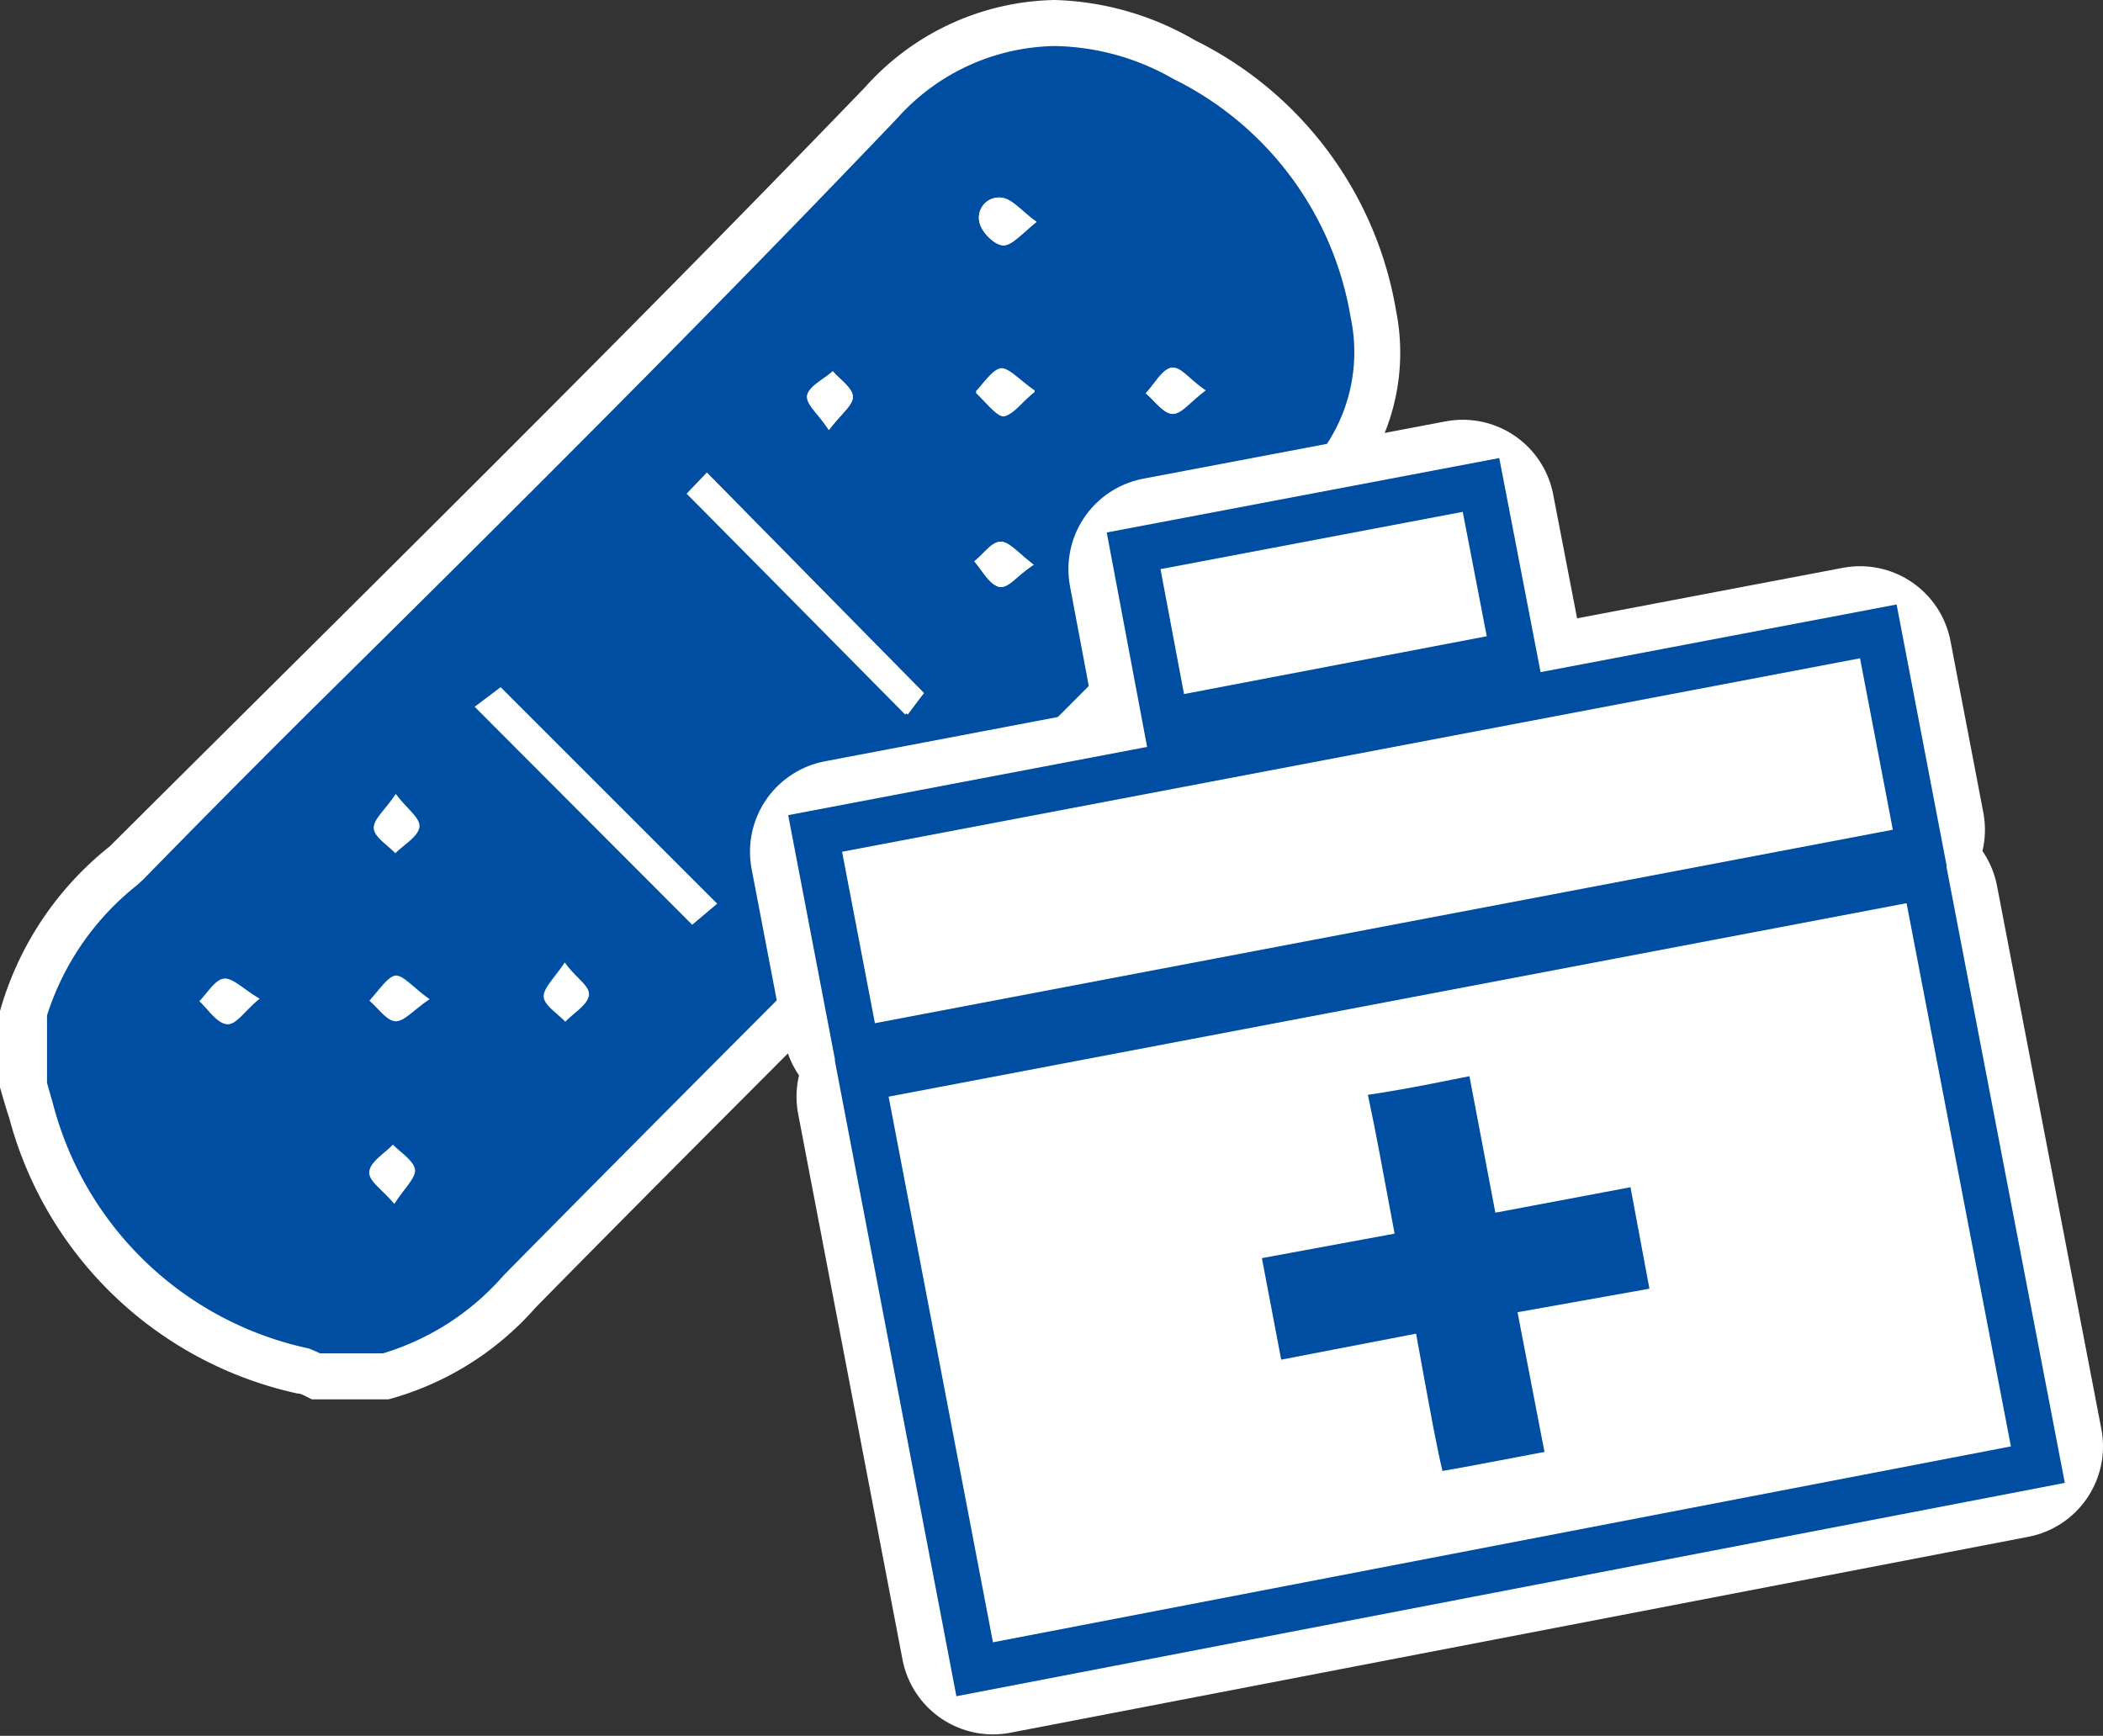 <svg xmlns="http://www.w3.org/2000/svg" viewBox="0 0 42.93 35.44"><rect x="0" y="0" width="42.93" height="35.44" fill="#333333" stroke="none"/><defs><style>.cls-1,.cls-6{fill:#004ea2;}.cls-2{fill:#fff;}.cls-3{fill:#0075c2;}.cls-4,.cls-5{fill:none;}.cls-4,.cls-6{stroke:#fff;}.cls-4{stroke-linejoin:round;stroke-width:3.76px;}.cls-5{stroke:#004ea2;stroke-width:1.88px;}.cls-5,.cls-6{stroke-miterlimit:10;}.cls-6{stroke-width:0.94px;}</style></defs><title>icon_riha</title><g id="レイヤー_2" data-name="レイヤー 2"><g id="レイヤー_1-2" data-name="レイヤー 1"><path class="cls-1" d="M6.93,28.57l-.28-.1a7.33,7.33,0,0,1-5.54-5.31l-.17-.55v-1.5a5.91,5.91,0,0,1,2-2.9l3.55-3.53c4-3.95,8.06-8,12-12.1A4.83,4.83,0,0,1,22,.94a5.56,5.56,0,0,1,2.64.72,7.08,7.08,0,0,1,3.86,5.2,3.83,3.83,0,0,1-1.11,3.62c-2.09,2.07-4.16,4.15-6.24,6.23l-3.58,3.58c-2.17,2.18-4.35,4.35-6.5,6.55a5.71,5.71,0,0,1-2.74,1.73Z" transform="translate(-0.47 -0.47)"/><path class="cls-2" d="M22,1.41h0a5,5,0,0,1,2.42.67,6.64,6.64,0,0,1,3.62,4.86,3.42,3.42,0,0,1-1,3.21c-2.09,2.06-4.17,4.15-6.24,6.23L19.22,18l-1.93,1.93c-2.15,2.15-4.37,4.38-6.54,6.58A5.29,5.29,0,0,1,8.29,28.1H7A2.67,2.67,0,0,0,6.77,28a6.88,6.88,0,0,1-5.22-5l-.12-.42,0-.06V21.2a5.53,5.53,0,0,1,1.84-2.66l.13-.12Q5.07,16.71,6.79,15c4-3.95,8.07-8,12-12.12A4.4,4.4,0,0,1,22,1.41m0-.94a5.31,5.31,0,0,0-3.87,1.78C13.08,7.49,7.88,12.6,2.71,17.75A6.58,6.58,0,0,0,.47,21.11v1.56c.06.21.12.42.19.63a7.81,7.81,0,0,0,5.88,5.62c.1,0,.2.08.3.12H8.4a6.14,6.14,0,0,0,3-1.87c2.8-2.85,5.64-5.67,8.46-8.51,2.62-2.62,5.23-5.24,7.86-7.84a4.38,4.38,0,0,0,1.25-4,7.56,7.56,0,0,0-4.11-5.53A6,6,0,0,0,22,.47Z" transform="translate(-0.47 -0.47)"/><path class="cls-3" d="M15.11,18.92l-.51.43L10.16,14.9l.53-.4Z" transform="translate(-0.47 -0.47)"/><path class="cls-3" d="M9.24,20.87c-.33.22-.52.46-.7.45s-.35-.27-.53-.42c.17-.18.32-.46.52-.51S8.9,20.63,9.24,20.87Z" transform="translate(-0.47 -0.47)"/><path class="cls-3" d="M8.52,25.05c-.26-.31-.54-.52-.51-.67s.31-.36.48-.54c.16.16.43.31.45.5S8.73,24.72,8.52,25.05Z" transform="translate(-0.47 -0.47)"/><path class="cls-3" d="M8.55,16.68c.24.32.5.53.48.69s-.32.35-.49.52c-.16-.17-.42-.33-.44-.51S8.33,17,8.55,16.68Z" transform="translate(-0.47 -0.47)"/><path class="cls-3" d="M5.77,20.86c-.32.26-.52.55-.68.52s-.37-.3-.55-.47c.16-.16.32-.43.5-.46S5.43,20.66,5.77,20.86Z" transform="translate(-0.47 -0.47)"/><path class="cls-3" d="M12,20.12c.25.32.52.53.49.68s-.31.35-.48.53c-.16-.17-.42-.32-.44-.5S11.75,20.45,12,20.12Z" transform="translate(-0.47 -0.47)"/><path class="cls-2" d="M15.11,18.92,10.69,14.5l-.53.4,4.44,4.45Zm4.22-4.3-4.43-4.5-.41.43L19,15.06Zm5.75-6.18c-.34-.23-.56-.49-.71-.46s-.34.34-.51.52c.18.15.35.41.54.42S24.76,8.68,25.08,8.44Zm-3.49,0c-.33-.23-.54-.48-.7-.45s-.34.3-.5.47c.18.17.34.43.54.48S21.28,8.72,21.59,8.47ZM9.24,20.87c-.34-.24-.56-.51-.71-.48s-.35.33-.52.51c.18.15.35.41.53.42S8.91,21.09,9.24,20.87Zm-.72,4.18c.21-.33.45-.54.42-.71s-.29-.34-.45-.5c-.17.18-.45.34-.48.54S8.26,24.74,8.52,25.05Zm8.87-15.8c.24-.32.49-.5.49-.68s-.26-.35-.41-.52c-.18.16-.47.29-.52.48S17.17,8.91,17.39,9.25ZM8.55,16.68c-.22.33-.46.52-.45.7s.28.34.44.51c.17-.17.45-.33.49-.52S8.79,17,8.55,16.68ZM5.77,20.86c-.34-.2-.55-.43-.73-.41s-.34.3-.5.46c.18.17.35.44.55.47S5.45,21.12,5.77,20.86ZM21.63,5c-.31-.23-.49-.46-.69-.49a.41.41,0,0,0-.47.52c.05.19.31.45.48.45S21.33,5.25,21.63,5Zm-.06,7c-.32-.24-.5-.48-.68-.47s-.35.26-.53.4c.16.19.3.47.5.52S21.23,12.22,21.57,12ZM12,20.12c-.22.33-.45.54-.43.71s.28.33.44.5c.17-.18.44-.33.48-.53S12.22,20.44,12,20.12Z" transform="translate(-0.47 -0.47)"/><path class="cls-2" d="M19.33,14.62l-.38.44-4.46-4.51.41-.43Z" transform="translate(-0.47 -0.47)"/><path class="cls-2" d="M25.08,8.44c-.32.24-.51.49-.68.48s-.36-.27-.54-.42c.17-.18.31-.47.51-.52S24.74,8.21,25.08,8.44Z" transform="translate(-0.47 -0.47)"/><path class="cls-2" d="M21.59,8.47c-.31.25-.52.53-.66.5s-.36-.31-.54-.48c.16-.17.31-.44.5-.47S21.26,8.24,21.59,8.47Z" transform="translate(-0.47 -0.47)"/><path class="cls-2" d="M17.39,9.25c-.22-.34-.48-.57-.44-.72s.34-.32.52-.48c.15.17.4.35.41.52S17.63,8.93,17.39,9.25Z" transform="translate(-0.47 -0.47)"/><path class="cls-2" d="M21.63,5c-.3.23-.5.49-.68.48s-.43-.26-.48-.45a.41.41,0,0,1,.47-.52C21.14,4.56,21.32,4.79,21.63,5Z" transform="translate(-0.47 -0.47)"/><path class="cls-2" d="M21.57,12c-.34.23-.57.49-.71.45s-.34-.33-.5-.52c.18-.14.35-.4.53-.4S21.25,11.75,21.57,12Z" transform="translate(-0.47 -0.47)"/><path class="cls-4" d="M20.74,34l20.78-4L39.39,18.91,18.61,22.86ZM18.33,21.36l20.78-3.95-.67-3.5L17.66,17.86Zm12-10.44-6.17,1.17.48,2.55,6.18-1.18Z" transform="translate(-0.47 -0.47)"/><path class="cls-5" d="M20.74,34l20.78-4L39.39,18.91,18.61,22.86ZM18.33,21.36l20.78-3.95-.67-3.5L17.66,17.86Zm12-10.44-6.17,1.17.48,2.55,6.18-1.18Z" transform="translate(-0.47 -0.47)"/><path class="cls-2" d="M20.74,34l20.78-4L39.39,18.91,18.61,22.86ZM18.33,21.36l20.78-3.95-.67-3.5L17.66,17.86Zm12-10.44-6.17,1.17.48,2.55,6.18-1.18Z" transform="translate(-0.47 -0.47)"/><path class="cls-6" d="M28.39,25.28c-.16-.85-.29-1.59-.45-2.33-.08-.36,0-.53.37-.59.83-.12,1.65-.3,2.53-.47l.53,2.79,2.76-.52.56,3L32,27.64l.55,2.85c-1,.18-1.86.36-2.76.51-.09,0-.29-.18-.31-.3-.15-.62-.26-1.26-.38-1.9l-.1-.55-2.75.53-.57-3Z" transform="translate(-0.47 -0.47)"/></g></g></svg>